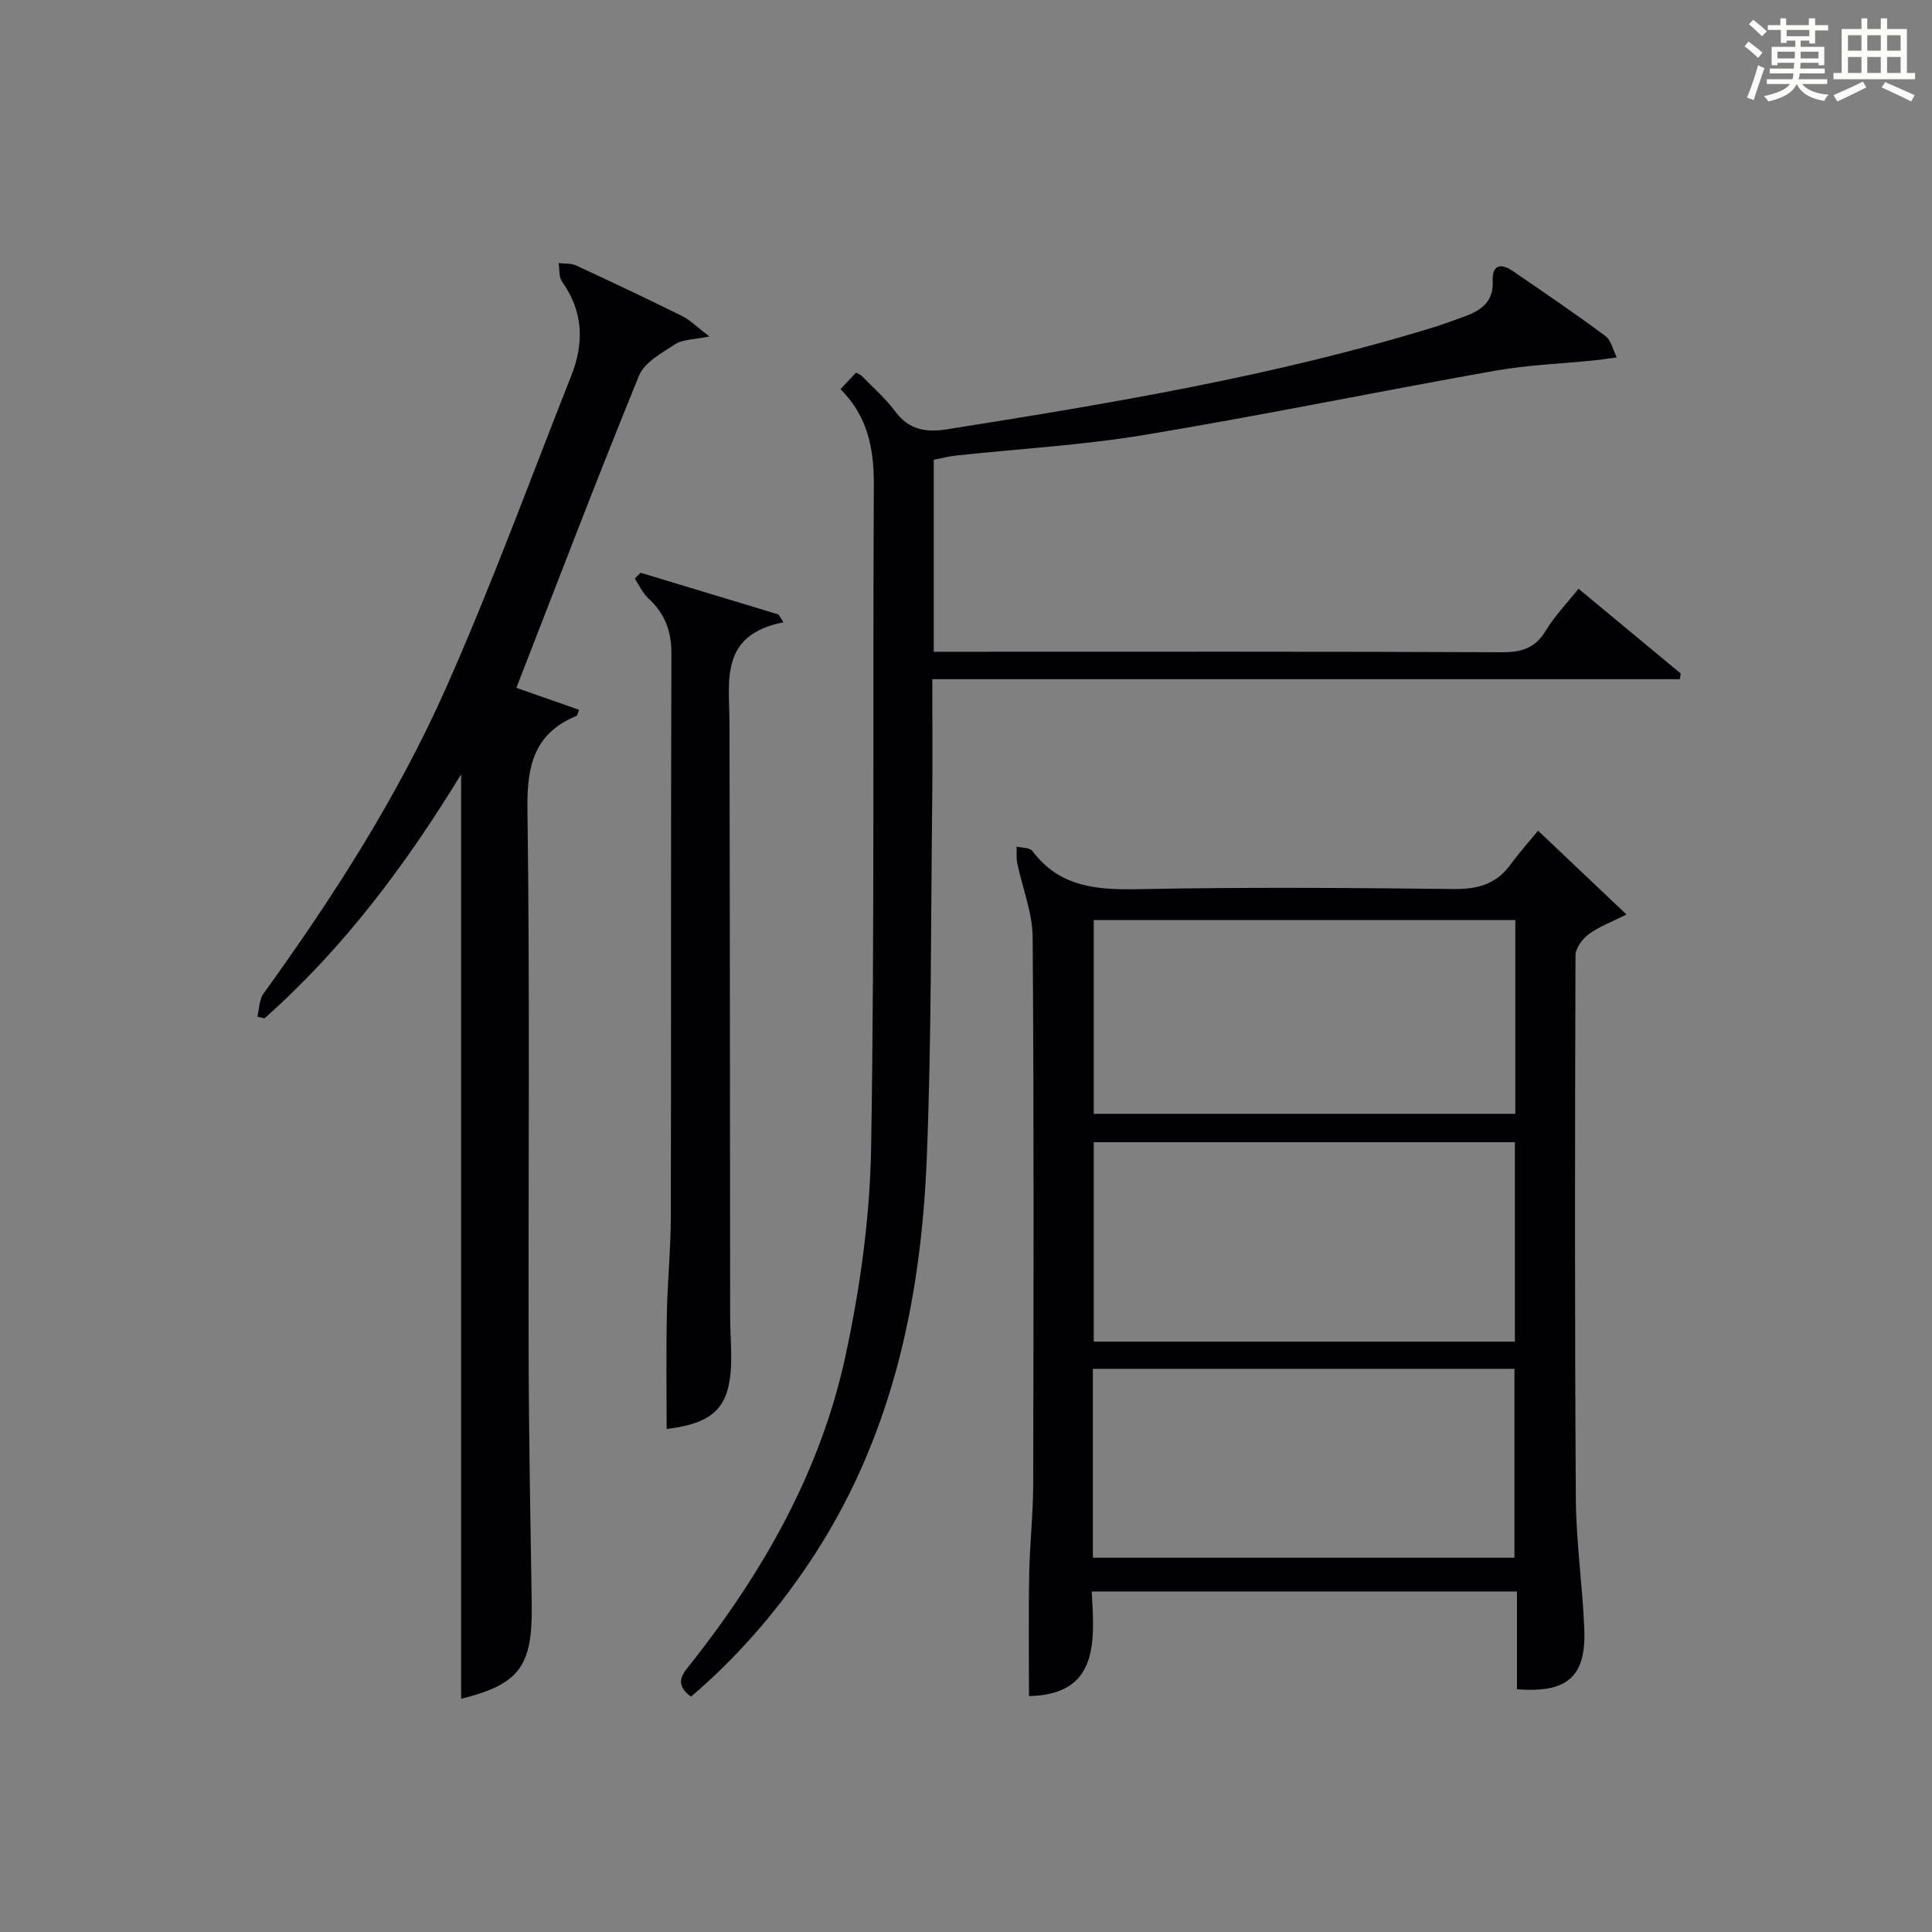 <?xml version="1.0" encoding="utf-8"?>
<svg version="1.1" id="漢_ZDIC_典" xmlns="http://www.w3.org/2000/svg" xmlns:xlink="http://www.w3.org/1999/xlink" x="0px" y="0px"
	 viewBox="0 0 400 400" style="enable-background:new 0 0 400 400;" xml:space="preserve">
<rect x="0" y="0" width="400" height="400" fill="#808080" stroke="none"/>
<style type="text/css">
	.st1{fill:#010104;}
	.st0{fill:#fbfcfa;}
</style>
<g>
	<path class="st0" d="M361.2,9.6l0.8-1c0.9,0.7,1.9,1.4,2.9,2.3L364,12C363,11,362,10.2,361.2,9.6z M361.7,20.2
		c0.9-2.1,1.6-4.3,2.3-6.7c0.4,0.2,0.8,0.4,1.3,0.6c-0.7,2.1-1.5,4.3-2.2,6.6L361.7,20.2z M362.1,5l0.9-0.9c1,0.8,2,1.6,2.8,2.4
		l-1,1C363.9,6.6,363,5.8,362.1,5z M374.6,3.8h1.2v1.4h2.7v1.1h-2.7v2.7h-1.2V8.4h-1.8v1.3h4.9v3.8h-1.2v-0.5h-3.7
		c0,0.4-0.1,0.9-0.1,1.2h5.1v1h-5.2c0,0.5-0.1,0.9-0.3,1.2h6v1h-5.2c1.1,1.3,2.9,2,5.5,2.2c-0.4,0.4-0.7,0.8-0.9,1.3
		c-2.9-0.5-4.8-1.6-5.7-3.5H372c-0.8,1.7-2.7,2.9-5.9,3.6c-0.2-0.4-0.6-0.8-0.9-1.1c2.8-0.6,4.6-1.4,5.4-2.5h-4.8v-1h5.3
		c0.1-0.3,0.2-0.7,0.2-1.2h-4.9v-1h5c0-0.4,0-0.8,0.1-1.2H368v0.5h-1.2V9.7h4.9V8.4h-1.8v0.5h-1.2V6.2H366V5.2h2.6V3.8h1.2v1.4h4.7
		V3.8z M368,12.1h3.6c0-0.4,0-0.9,0-1.4H368V12.1z M369.9,7.5h4.7V6.2h-4.7V7.5z M376.5,10.7h-3.7c0,0.5,0,1,0,1.4h3.7V10.7z"/>
	<path class="st0" d="M385.3,3.8h1.3V6h2.8V3.8h1.3V6h4.1v9.1h1.7v1.3h-16.9v-1.3h1.7V6h4.1V3.8z M385.7,16.9l0.7,1.2
		c-1.8,0.9-3.8,1.9-6,2.9c-0.2-0.4-0.5-0.8-0.8-1.3C381.9,18.7,383.9,17.8,385.7,16.9z M382.6,10.5h2.8V7.3h-2.8V10.5z M382.6,15.1
		h2.8v-3.3h-2.8V15.1z M386.6,10.5h2.8V7.3h-2.8V10.5z M386.6,15.1h2.8v-3.3h-2.8V15.1z M390.3,17c2.1,0.9,4.1,1.8,6.1,2.7l-0.7,1.3
		c-2.2-1.1-4.2-2-6.1-2.9L390.3,17z M393.5,7.3h-2.8v3.2h2.8V7.3z M390.7,15.1h2.8v-3.3h-2.8V15.1z"/>
	
	<path class="st1" d="M318.44,171.98c6.63,6.29,12.04,11.41,18.31,17.36c-3.07,1.54-5.67,2.49-7.8,4.06c-1.32,0.97-2.76,2.9-2.76,4.4
		c-0.12,37.49-0.17,74.98,0.07,112.47c0.06,8.96,1.37,17.9,1.75,26.87c0.42,9.99-3.45,13.42-13.94,12.61c0-6.59,0-13.21,0-20.25
		c-29.38,0-58.41,0-88.04,0c0.59,10.41,1.51,21.35-12.99,21.66c0-8.37-0.11-16.8,0.04-25.21c0.11-6.15,0.81-12.29,0.83-18.44
		c0.08-37.82,0.17-75.65-0.11-113.47c-0.04-5.11-2.13-10.21-3.19-15.33c-0.23-1.1-0.09-2.28-0.12-3.43
		c1.11,0.28,2.72,0.19,3.26,0.91c5.69,7.6,13.51,8.07,22.19,7.9c21.65-0.43,43.32-0.28,64.98-0.03c4.87,0.06,8.71-0.92,11.67-4.88
		C314.36,176.78,316.34,174.53,318.44,171.98z M313.64,277.77c0-14.09,0-27.66,0-41.28c-29.31,0-58.33,0-87.19,0
		c0,14,0,27.57,0,41.28C255.62,277.77,284.4,277.77,313.64,277.77z M313.73,190.49c-29.4,0-58.42,0-87.28,0c0,13.66,0,26.9,0,40.11
		c29.28,0,58.18,0,87.28,0C313.73,217.15,313.73,204.03,313.73,190.49z M226.27,322.51c29.41,0,58.42,0,87.28,0
		c0-13.33,0-26.24,0-39.11c-29.28,0-58.18,0-87.28,0C226.27,296.52,226.27,309.31,226.27,322.51z"/>
	<path class="st1" d="M174.02,80.57c1.33-1.42,2.23-2.38,3.21-3.42c0.48,0.28,0.95,0.43,1.24,0.73c2.32,2.39,4.88,4.61,6.84,7.26
		c2.86,3.87,6.37,4.44,10.84,3.73c33.77-5.35,67.48-10.97,100.28-20.99c2.38-0.73,4.72-1.59,7.05-2.46
		c3.34-1.25,5.78-3.11,5.57-7.25c-0.16-3.25,1.61-3.8,4.11-2.09c6.45,4.42,12.92,8.81,19.2,13.47c1.22,0.9,1.6,2.93,2.37,4.44
		c-1.52,0.21-3.04,0.46-4.57,0.61c-6.89,0.71-13.86,0.95-20.66,2.16c-24.17,4.29-48.23,9.25-72.45,13.27
		c-12.92,2.15-26.08,2.88-39.12,4.29c-1.48,0.16-2.93,0.54-4.61,0.87c0,13.04,0,25.99,0,39.75c1.92,0,3.84,0,5.75,0
		c37.33,0,74.65-0.07,111.98,0.1c4.1,0.02,6.87-0.93,9.03-4.53c1.77-2.96,4.25-5.5,6.73-8.62c7.18,5.95,14.17,11.75,21.17,17.55
		c-0.06,0.39-0.13,0.79-0.19,1.18c-51.37,0-102.73,0-154.77,0c0,9.19,0.08,17.47-0.02,25.74c-0.29,24.48-0.14,48.97-1.12,73.42
		c-1.2,29.94-7.42,58.66-24.53,84.06c-6.89,10.23-14.92,19.45-24.29,27.44c-3.86-2.86-1.44-5.03,0.25-7.19
		c14.87-18.92,26.59-39.6,31.7-63.2c3.08-14.2,5.11-28.89,5.35-43.39c0.74-45.64,0.31-91.31,0.56-136.96
		C180.95,93.03,179.75,86.3,174.02,80.57z"/>
	<path class="st1" d="M146.87,69.66c-3.22,0.67-5.47,0.58-7.02,1.58c-2.8,1.81-6.42,3.77-7.55,6.54c-8.71,21.31-16.9,42.83-25.39,64.63
		c3.7,1.3,8.33,2.92,12.99,4.55c-0.29,0.7-0.34,1.17-0.54,1.25c-8.69,3.6-10.28,10.19-10.16,19.15
		c0.52,37.82,0.16,75.65,0.25,113.48c0.04,17.14,0.39,34.29,0.64,51.43c0.18,12.82-2.62,16.44-14.62,19.45
		c0-63.61,0-127.39,0-191.41c-11.35,18.6-24.3,35.99-40.71,50.53c-0.49-0.12-0.98-0.24-1.47-0.36c0.4-1.6,0.36-3.52,1.26-4.76
		c14.45-20.01,27.79-40.77,37.8-63.31c9.42-21.22,17.4-43.07,25.94-64.67c2.67-6.74,2.48-13.26-1.92-19.42
		c-0.69-0.96-0.5-2.55-0.71-3.85c1.2,0.15,2.54,0,3.59,0.48c7.39,3.42,14.75,6.9,22.05,10.52
		C142.97,66.32,144.37,67.77,146.87,69.66z"/>
	<path class="st1" d="M132.62,118.58c9.52,2.88,19.05,5.76,28.57,8.64c0.34,0.54,0.68,1.08,1.01,1.62c-13.27,2.6-11.19,12.13-11.17,20.88
		c0.1,40.97,0.09,81.94,0.14,122.9c0,2.66,0.2,5.32,0.22,7.99c0.07,10.49-3.13,14-13.37,15.24c0-7.86-0.12-15.78,0.04-23.68
		c0.13-6.81,0.82-13.61,0.83-20.42c0.08-38.8-0.02-77.61,0.12-116.41c0.02-4.73-1.39-8.35-4.79-11.48
		c-1.18-1.09-1.88-2.69-2.79-4.06C131.83,119.38,132.23,118.98,132.62,118.58z"/>
	
	
	
</g>
</svg>
